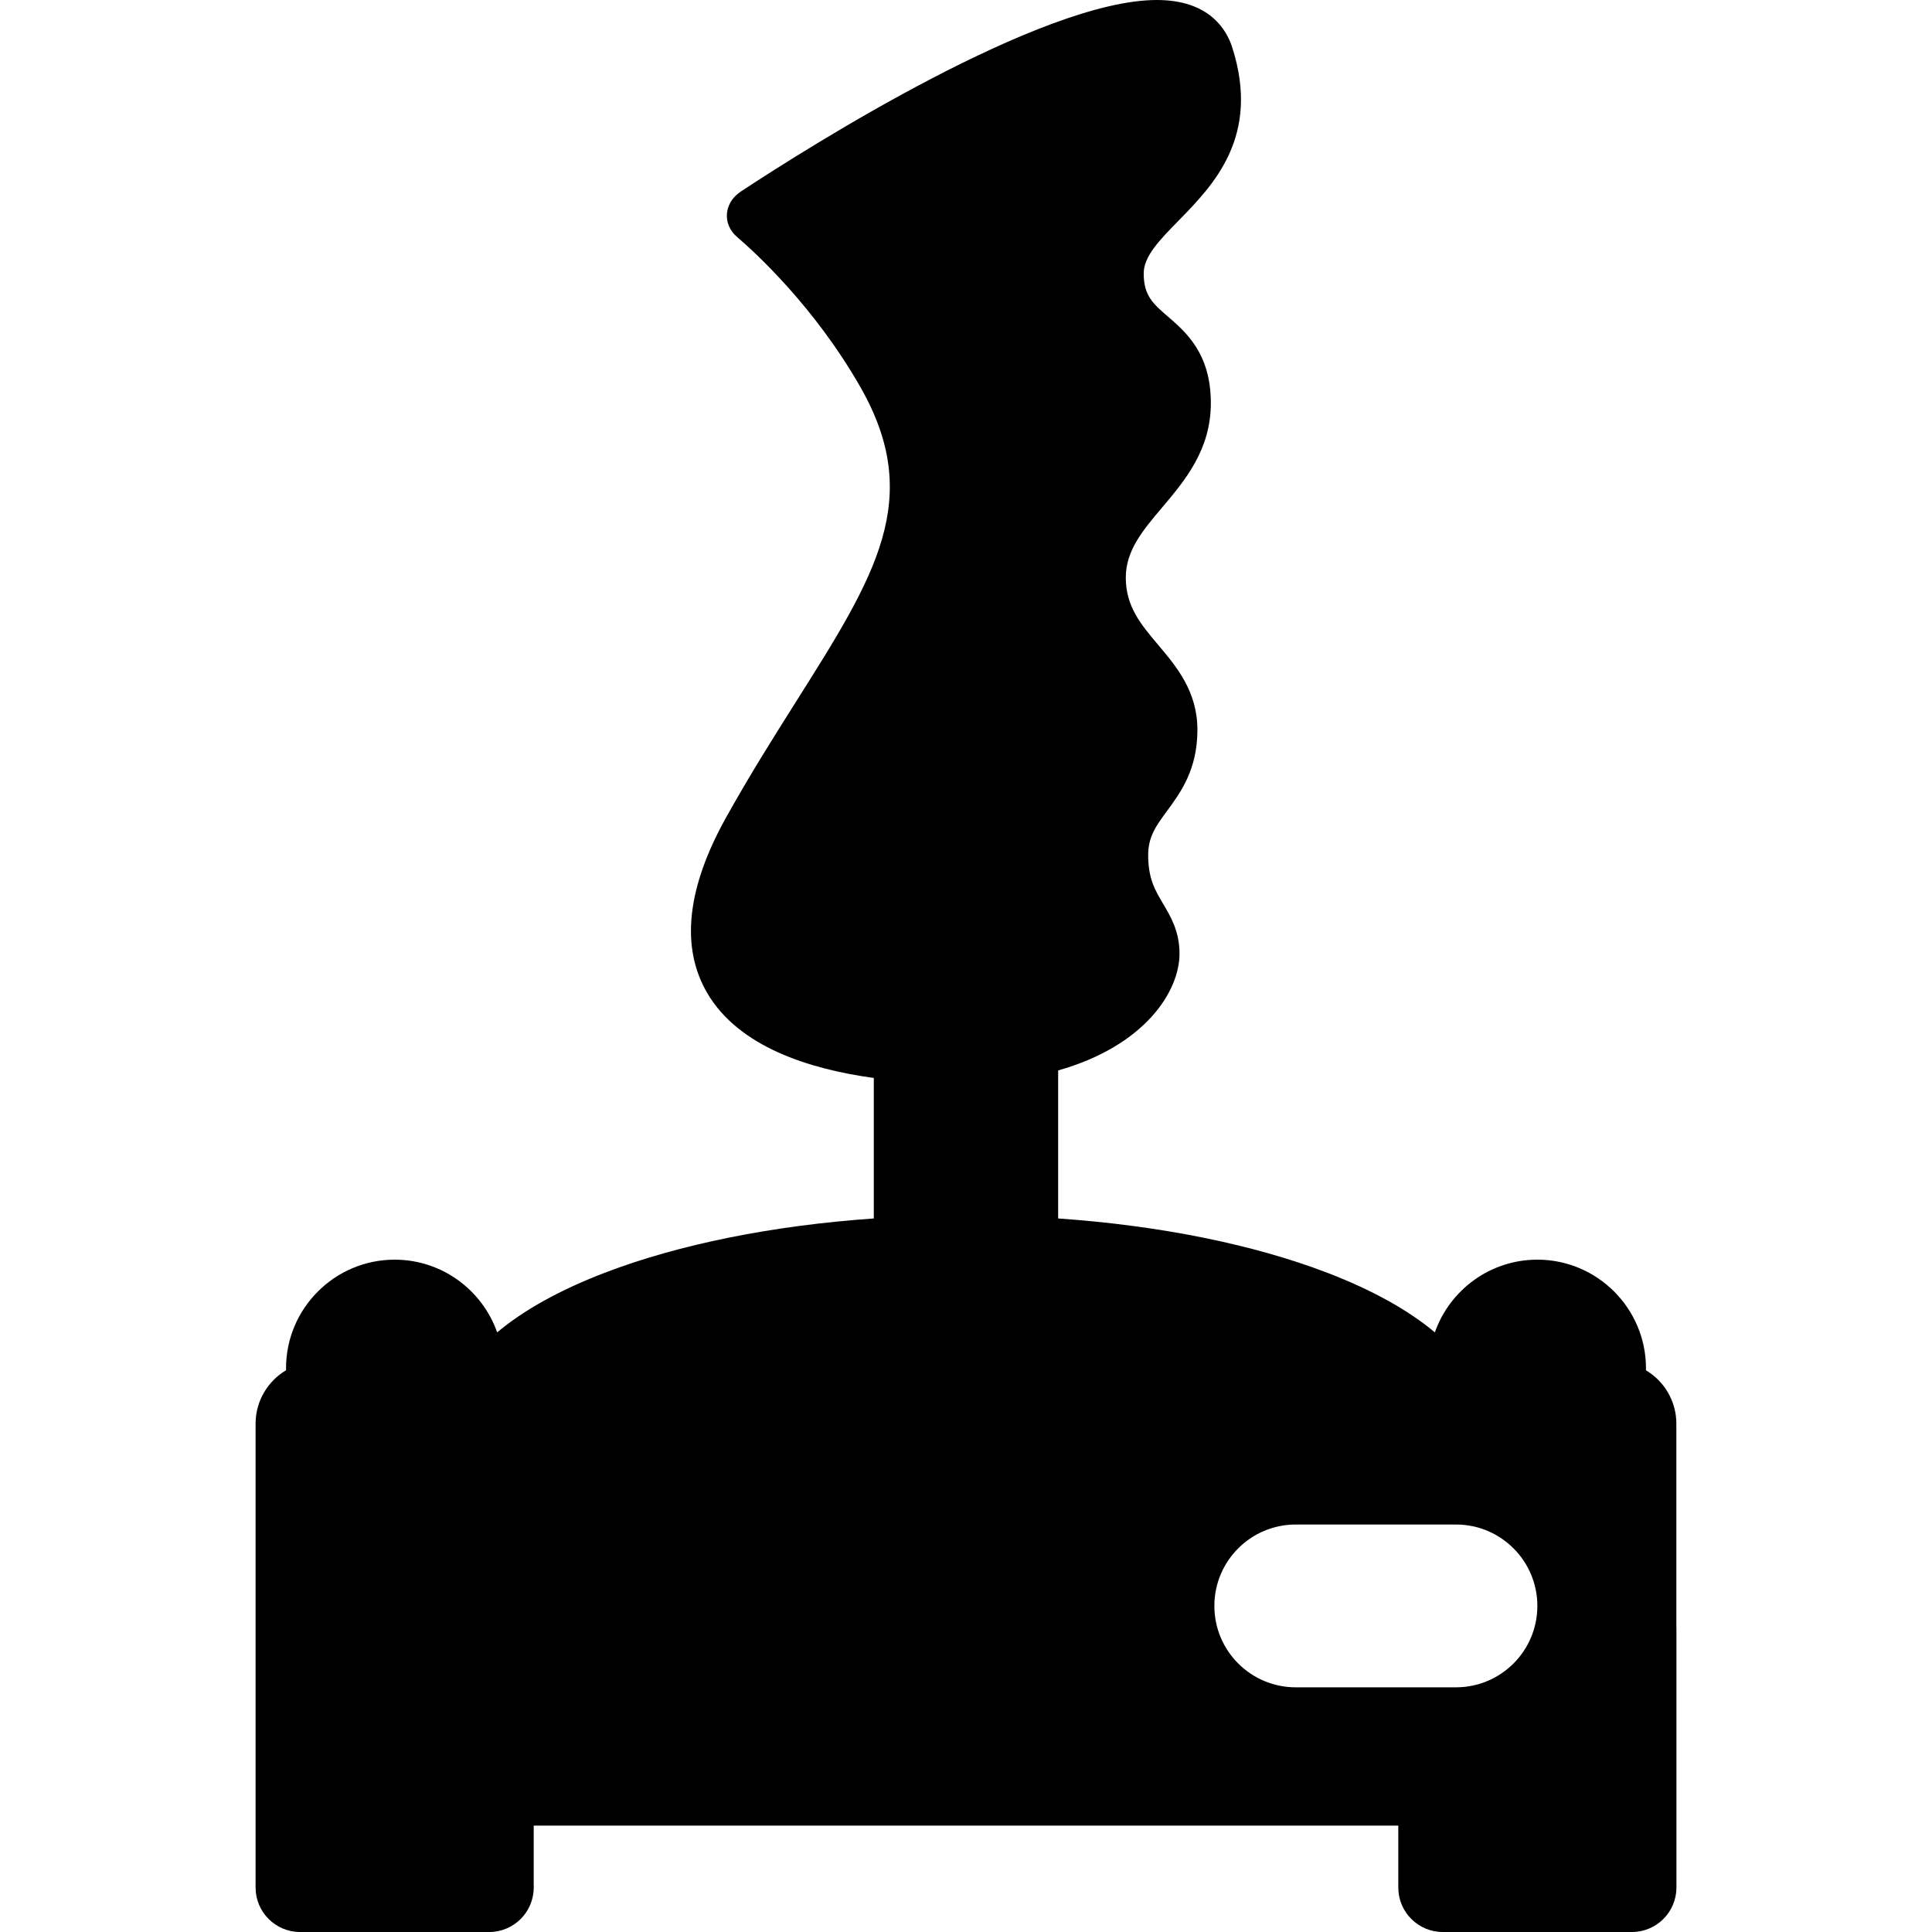 <?xml version="1.0" encoding="iso-8859-1"?>
<!-- Generator: Adobe Illustrator 17.1.0, SVG Export Plug-In . SVG Version: 6.00 Build 0)  -->
<!DOCTYPE svg PUBLIC "-//W3C//DTD SVG 1.1//EN" "http://www.w3.org/Graphics/SVG/1.1/DTD/svg11.dtd">
<svg version="1.1" id="Capa_1" xmlns="http://www.w3.org/2000/svg" xmlns:xlink="http://www.w3.org/1999/xlink" x="0px" y="0px"
	 viewBox="0 0 434.691 434.691" style="enable-background:new 0 0 434.691 434.691;" xml:space="preserve">
<path d="M377.172,366.035v-45.721c0-5.104-2.754-9.565-6.845-12.012c0.003-0.148,0.011-0.295,0.011-0.443
	c0-13.477-10.964-24.441-24.44-24.441c-10.644,0-19.715,6.843-23.061,16.358c-5.972-5.001-14.083-9.527-24.153-13.389
	c-16.805-6.446-37.824-10.647-60.605-12.241v-33.309c19.531-5.52,27.304-17.778,27.304-26.281c0-4.993-1.962-8.299-3.692-11.216
	c-1.801-3.036-3.356-5.658-3.356-10.939c0-4.169,1.781-6.592,4.247-9.946c3.043-4.139,6.83-9.29,6.83-18.251
	c0-8.642-4.692-14.203-8.832-19.11c-3.907-4.632-7.281-8.632-7.281-15.13c0-6.105,3.786-10.587,8.17-15.776
	c5.14-6.084,10.965-12.98,10.965-23.499c0-11.115-5.57-15.931-9.638-19.446c-3.41-2.948-5.469-4.729-5.469-9.758
	c0-3.827,3.632-7.536,7.837-11.831c7.82-7.988,18.531-18.928,12.064-39.046C275.954,6.646,272.058,0,260.271,0
	c-26.031,0-78.07,32.885-93.398,42.963c-2.58,1.695-3.23,3.776-3.322,5.224c-0.121,1.916,0.706,3.779,2.268,5.114
	c3.893,3.327,17.398,15.599,27.782,33.82c14.315,25.119,3.467,42.3-14.506,70.764c-4.865,7.705-10.379,16.438-15.729,26.04
	c-8.867,15.914-10.283,29.225-4.208,39.563c7.065,12.024,22.884,17.061,37.443,19.048v31.611
	c-22.776,1.594-43.79,5.796-60.592,12.24c-10.07,3.862-18.181,8.388-24.153,13.389c-3.345-9.515-12.417-16.358-23.061-16.358
	c-13.477,0-24.441,10.965-24.441,24.441c0,0.146,0.009,0.29,0.011,0.435c-4.099,2.445-6.859,6.91-6.859,12.02v46.01v30.432v27.936
	c0,5.514,4.486,10,10,10h42.578c5.514,0,10-4.486,10-10v-13.936h194.525v13.936c0,5.514,4.486,10,10,10h42.578
	c5.514,0,10-4.486,10-10v-58.367C377.187,366.227,377.175,366.132,377.172,366.035z M327.582,379.64h-36.039
	c-10.116,0-18.316-8.2-18.316-18.316c0-10.116,8.2-18.316,18.316-18.316h36.039c10.116,0,18.316,8.2,18.316,18.316
	C345.897,371.44,337.697,379.64,327.582,379.64z"/>
<g>
</g>
<g>
</g>
<g>
</g>
<g>
</g>
<g>
</g>
<g>
</g>
<g>
</g>
<g>
</g>
<g>
</g>
<g>
</g>
<g>
</g>
<g>
</g>
<g>
</g>
<g>
</g>
<g>
</g>
</svg>
